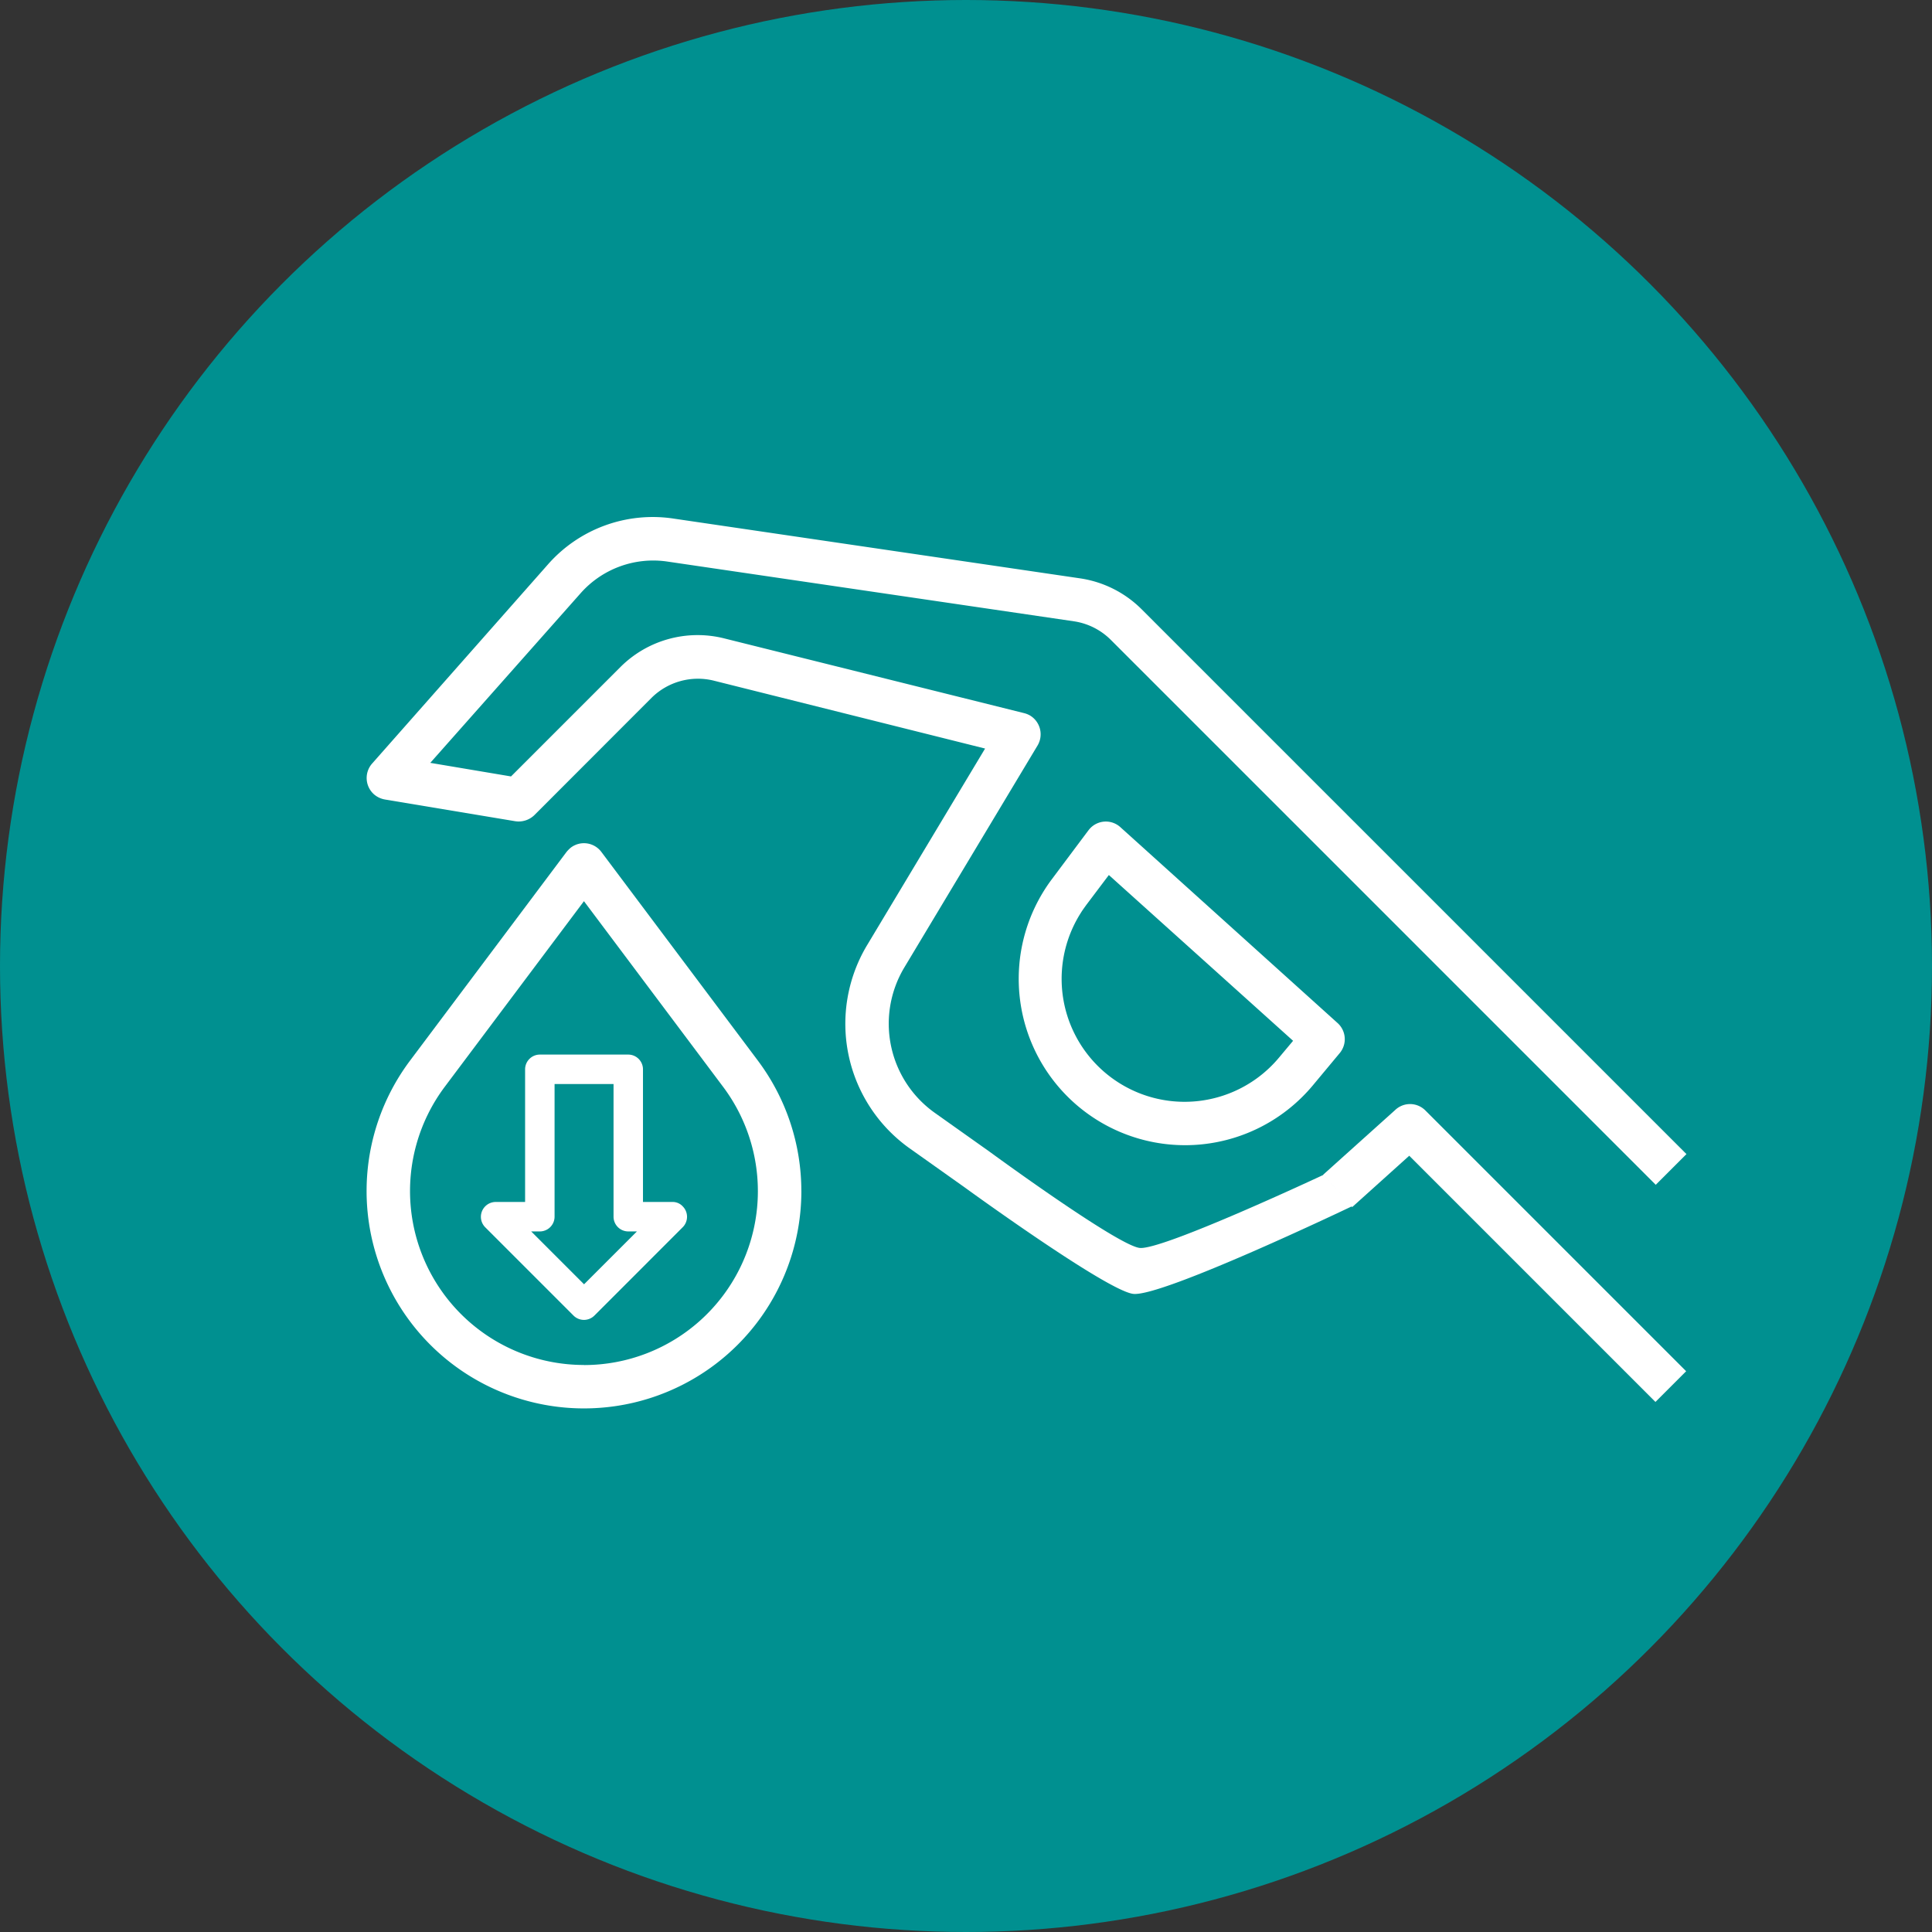 <svg xmlns="http://www.w3.org/2000/svg" width="67" height="67" viewBox="0 0 67 67"><rect x="0" y="0" width="67" height="67" fill="#333333" stroke="none"/><g transform="translate(-143 -299)"><circle cx="33.5" cy="33.5" r="33.5" transform="translate(143 299)" fill="#009090"/><g transform="translate(150.648 300.997)"><path d="M214.643,317.11h-1.022v-4.6a.512.512,0,0,0-.511-.511h-3.066a.512.512,0,0,0-.511.511v4.6h-1.022a.515.515,0,0,0-.364.875l3.066,3.066a.513.513,0,0,0,.722,0L215,317.985a.513.513,0,0,0,0-.722A.474.474,0,0,0,214.643,317.11Zm-3.066,2.855-1.833-1.833h.3a.512.512,0,0,0,.511-.511v-4.6H212.6v4.6a.512.512,0,0,0,.511.511h.3Z" transform="translate(-198.971 -277.424)" fill="#fff"/><path d="M370.507,232.185,368,234.438l1.008,1.121,1.979-1.781,8.538,8.538,1.065-1.065-9.047-9.047A.748.748,0,0,0,370.507,232.185Z" transform="translate(-329.764 -195.695)" fill="#fff"/><path d="M16.64,25.728l4.524.754a.782.782,0,0,0,.66-.207L25.895,22.2a2.288,2.288,0,0,1,2.149-.594l9.415,2.356-4.1,6.832a5.3,5.3,0,0,0,1.48,7.03l1.9,1.348s4.887,3.558,5.845,3.7,7.61-3.042,7.61-3.042l-.992-1.088s-5.606,2.629-6.383,2.538-5.213-3.343-5.213-3.343l-1.9-1.348a3.791,3.791,0,0,1-1.055-5.023l4.627-7.709a.761.761,0,0,0-.254-1.037.8.8,0,0,0-.207-.085L28.4,20.139a3.787,3.787,0,0,0-3.581.99l-3.8,3.8-2.8-.471,5.212-5.881a3.361,3.361,0,0,1,3.006-1.1l14.108,2.073a2.286,2.286,0,0,1,1.272.641l18.9,18.9,1.065-1.065-18.9-18.9a3.806,3.806,0,0,0-2.12-1.065l-14.1-2.073A4.838,4.838,0,0,0,22.3,17.576L16.2,24.484a.758.758,0,0,0,.066,1.065.78.78,0,0,0,.377.179Z" transform="translate(-10.945)" fill="#fff"/><path d="M259.39,128.221a.749.749,0,0,0-1.065.057c-.019.019-.028.038-.047.057l-1.272,1.7a5.769,5.769,0,0,0,9.047,7.153l.942-1.131a.753.753,0,0,0-.075-1.046Zm5.5,7.992a4.264,4.264,0,0,1-6.87-5.023c.057-.094.122-.179.188-.273l.782-1.037,6.389,5.749Z" transform="translate(-228.184 -101.532)" fill="#fff"/><path d="M31.09,148.053a7.543,7.543,0,0,0-1.508-4.524l-5.428-7.238a.754.754,0,0,0-1.055-.151,1.139,1.139,0,0,0-.151.151l-5.428,7.238a7.539,7.539,0,1,0,13.571,4.524Zm-7.539,6.031a6.031,6.031,0,0,1-4.825-9.65L23.551,138l4.825,6.437a6.031,6.031,0,0,1-4.825,9.65Z" transform="translate(-10.948 -108.745)" fill="#fff"/></g></g></svg>